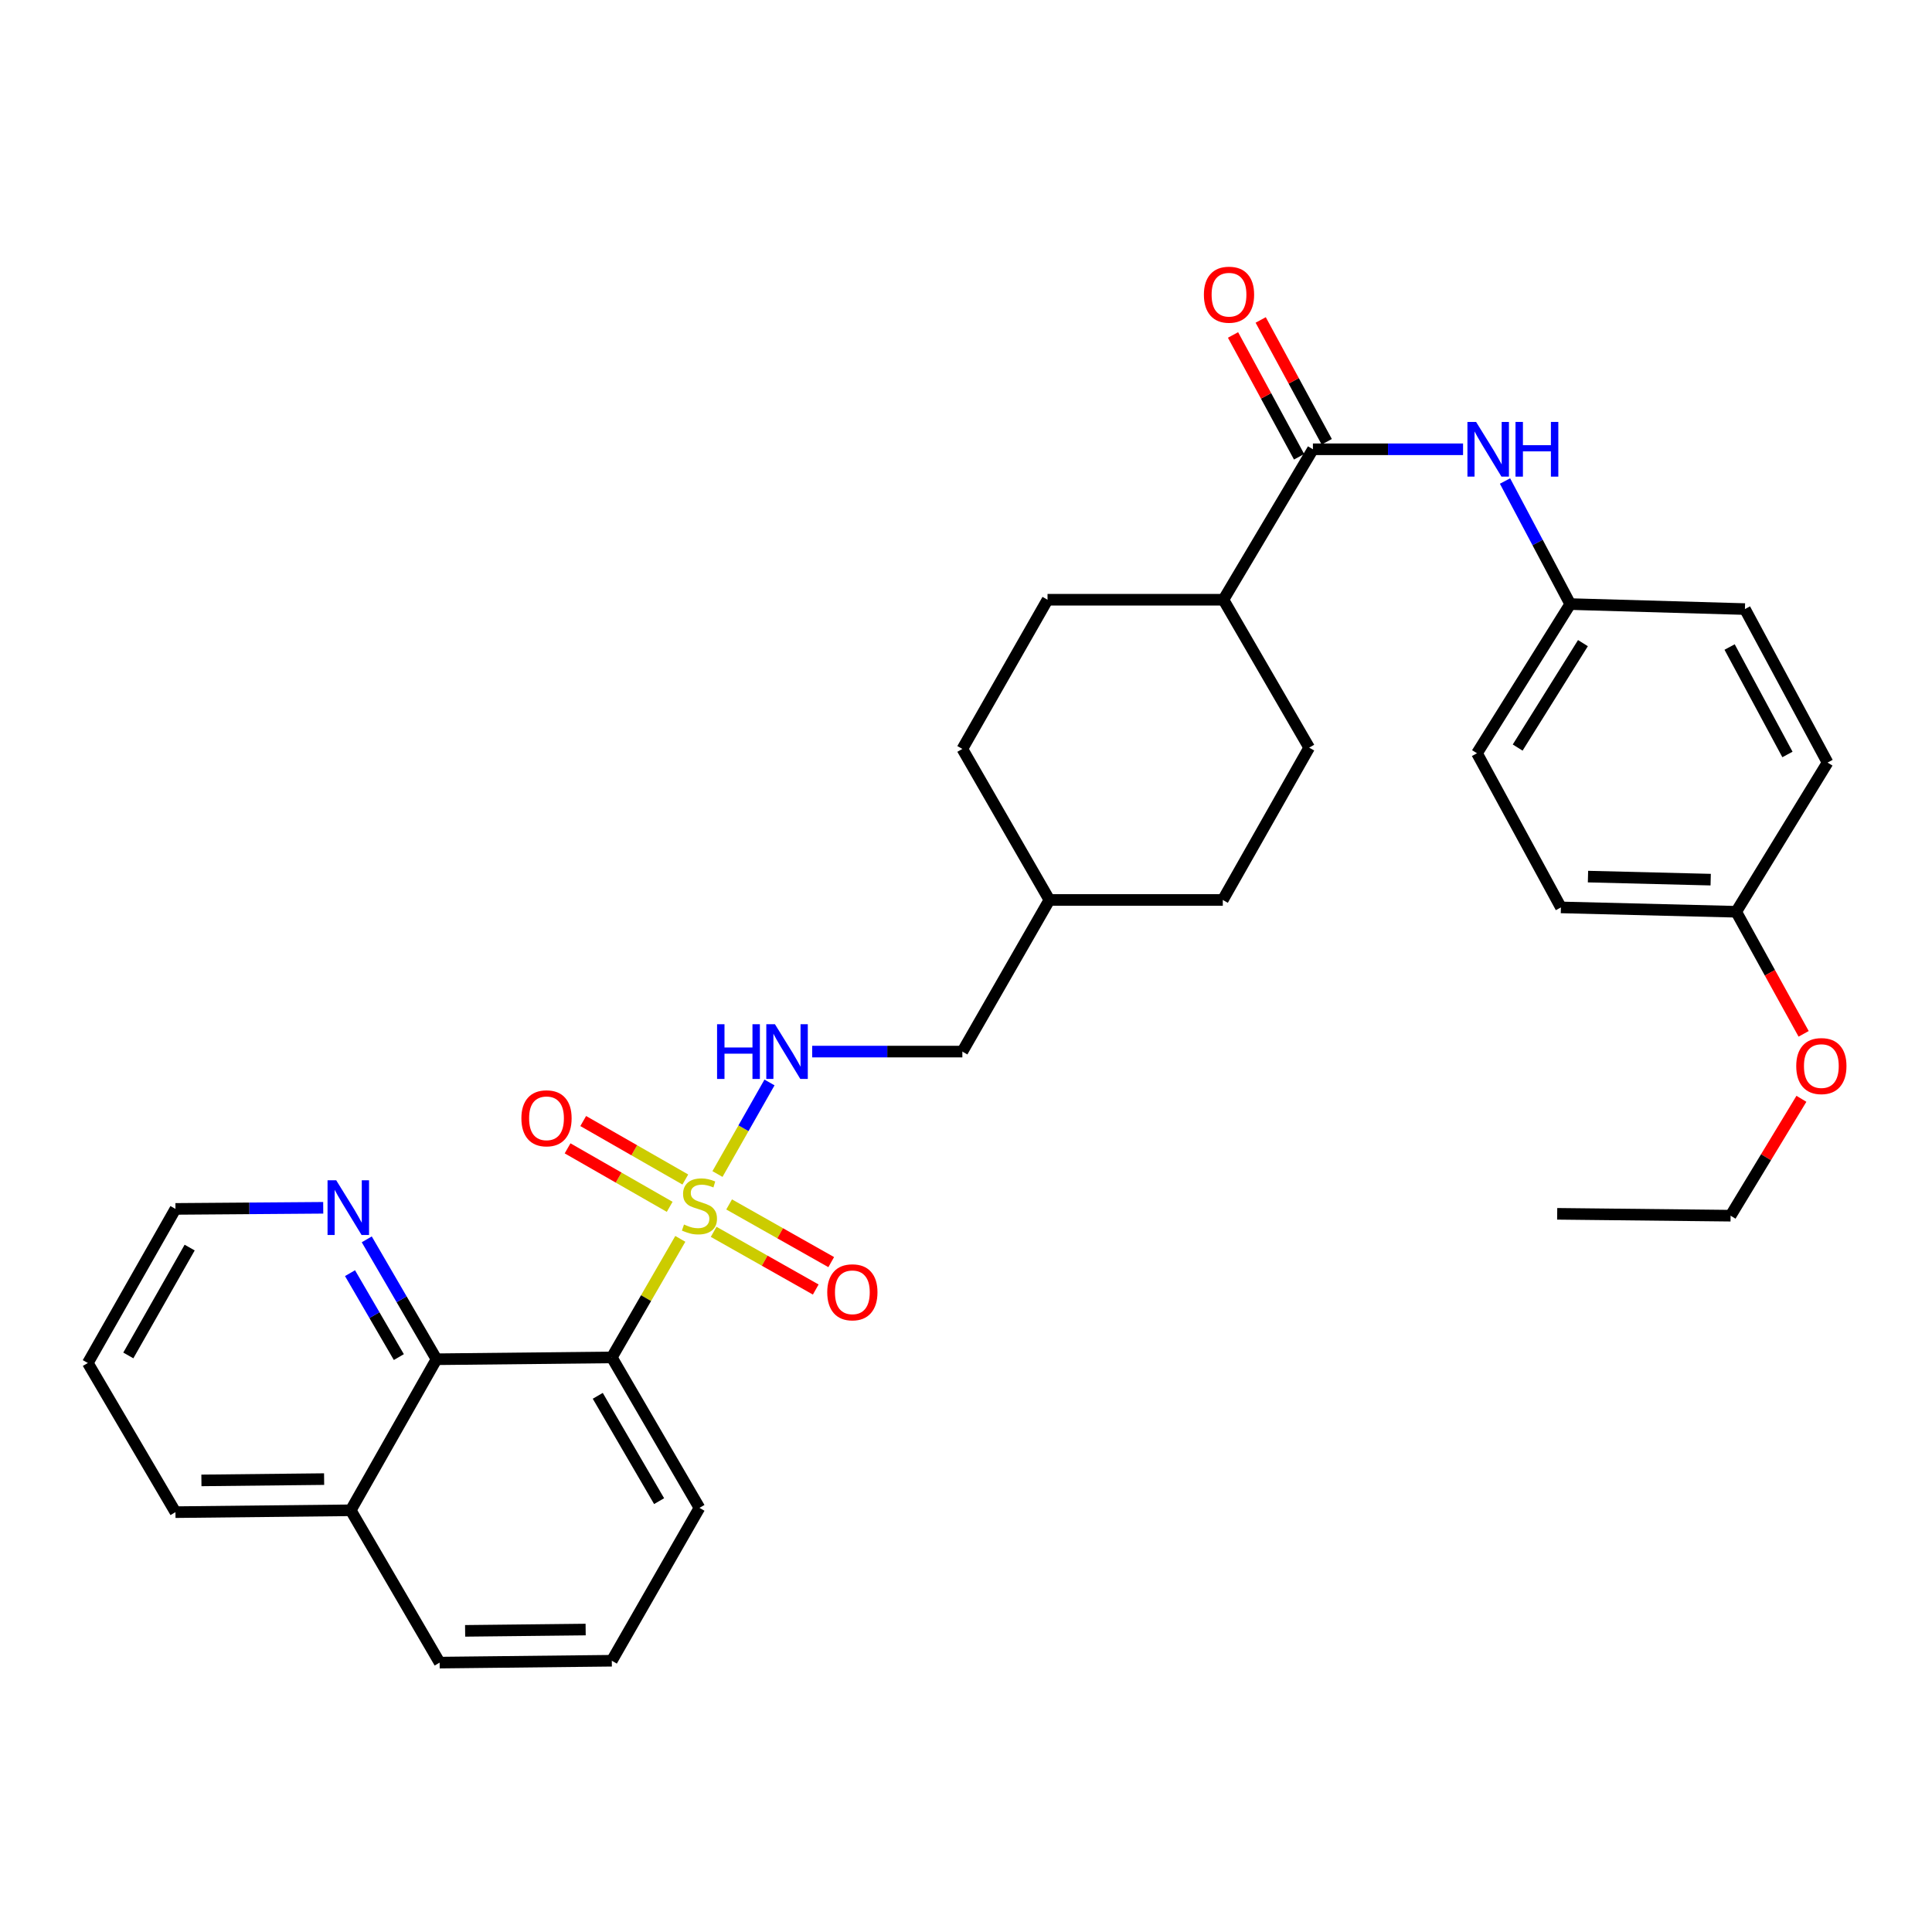 <?xml version='1.0' encoding='iso-8859-1'?>
<svg version='1.1' baseProfile='full'
              xmlns='http://www.w3.org/2000/svg'
                      xmlns:rdkit='http://www.rdkit.org/xml'
                      xmlns:xlink='http://www.w3.org/1999/xlink'
                  xml:space='preserve'
width='1000px' height='1000px' viewBox='0 0 1000 1000'>
<!-- END OF HEADER -->
<rect style='opacity:1.0;fill:#FFFFFF;stroke:none' width='1000' height='1000' x='0' y='0'> </rect>
<path class='bond-0' d='M 352.126,641.236 L 334.4,671.914' style='fill:none;fill-rule:evenodd;stroke:#CCCC00;stroke-width:6px;stroke-linecap:butt;stroke-linejoin:miter;stroke-opacity:1' />
<path class='bond-0' d='M 334.4,671.914 L 316.674,702.592' style='fill:none;fill-rule:evenodd;stroke:#000000;stroke-width:6px;stroke-linecap:butt;stroke-linejoin:miter;stroke-opacity:1' />
<path class='bond-3' d='M 371.362,607.676 L 384.828,583.98' style='fill:none;fill-rule:evenodd;stroke:#CCCC00;stroke-width:6px;stroke-linecap:butt;stroke-linejoin:miter;stroke-opacity:1' />
<path class='bond-3' d='M 384.828,583.98 L 398.294,560.285' style='fill:none;fill-rule:evenodd;stroke:#0000FF;stroke-width:6px;stroke-linecap:butt;stroke-linejoin:miter;stroke-opacity:1' />
<path class='bond-5' d='M 354.722,610.515 L 328.297,595.38' style='fill:none;fill-rule:evenodd;stroke:#CCCC00;stroke-width:6px;stroke-linecap:butt;stroke-linejoin:miter;stroke-opacity:1' />
<path class='bond-5' d='M 328.297,595.38 L 301.873,580.245' style='fill:none;fill-rule:evenodd;stroke:#FF0000;stroke-width:6px;stroke-linecap:butt;stroke-linejoin:miter;stroke-opacity:1' />
<path class='bond-5' d='M 346.625,624.651 L 320.201,609.516' style='fill:none;fill-rule:evenodd;stroke:#CCCC00;stroke-width:6px;stroke-linecap:butt;stroke-linejoin:miter;stroke-opacity:1' />
<path class='bond-5' d='M 320.201,609.516 L 293.776,594.381' style='fill:none;fill-rule:evenodd;stroke:#FF0000;stroke-width:6px;stroke-linecap:butt;stroke-linejoin:miter;stroke-opacity:1' />
<path class='bond-6' d='M 369.38,637.596 L 395.803,652.525' style='fill:none;fill-rule:evenodd;stroke:#CCCC00;stroke-width:6px;stroke-linecap:butt;stroke-linejoin:miter;stroke-opacity:1' />
<path class='bond-6' d='M 395.803,652.525 L 422.226,667.454' style='fill:none;fill-rule:evenodd;stroke:#FF0000;stroke-width:6px;stroke-linecap:butt;stroke-linejoin:miter;stroke-opacity:1' />
<path class='bond-6' d='M 377.394,623.413 L 403.816,638.342' style='fill:none;fill-rule:evenodd;stroke:#CCCC00;stroke-width:6px;stroke-linecap:butt;stroke-linejoin:miter;stroke-opacity:1' />
<path class='bond-6' d='M 403.816,638.342 L 430.239,653.271' style='fill:none;fill-rule:evenodd;stroke:#FF0000;stroke-width:6px;stroke-linecap:butt;stroke-linejoin:miter;stroke-opacity:1' />
<path class='bond-2' d='M 316.674,702.592 L 225.936,703.542' style='fill:none;fill-rule:evenodd;stroke:#000000;stroke-width:6px;stroke-linecap:butt;stroke-linejoin:miter;stroke-opacity:1' />
<path class='bond-15' d='M 316.674,702.592 L 362.034,780.47' style='fill:none;fill-rule:evenodd;stroke:#000000;stroke-width:6px;stroke-linecap:butt;stroke-linejoin:miter;stroke-opacity:1' />
<path class='bond-15' d='M 309.401,722.473 L 341.153,776.987' style='fill:none;fill-rule:evenodd;stroke:#000000;stroke-width:6px;stroke-linecap:butt;stroke-linejoin:miter;stroke-opacity:1' />
<path class='bond-1' d='M 679.564,232.547 L 633.236,310.424' style='fill:none;fill-rule:evenodd;stroke:#000000;stroke-width:6px;stroke-linecap:butt;stroke-linejoin:miter;stroke-opacity:1' />
<path class='bond-4' d='M 679.564,232.547 L 718.42,232.547' style='fill:none;fill-rule:evenodd;stroke:#000000;stroke-width:6px;stroke-linecap:butt;stroke-linejoin:miter;stroke-opacity:1' />
<path class='bond-4' d='M 718.42,232.547 L 757.276,232.547' style='fill:none;fill-rule:evenodd;stroke:#0000FF;stroke-width:6px;stroke-linecap:butt;stroke-linejoin:miter;stroke-opacity:1' />
<path class='bond-9' d='M 686.724,228.664 L 669.628,197.135' style='fill:none;fill-rule:evenodd;stroke:#000000;stroke-width:6px;stroke-linecap:butt;stroke-linejoin:miter;stroke-opacity:1' />
<path class='bond-9' d='M 669.628,197.135 L 652.531,165.606' style='fill:none;fill-rule:evenodd;stroke:#FF0000;stroke-width:6px;stroke-linecap:butt;stroke-linejoin:miter;stroke-opacity:1' />
<path class='bond-9' d='M 672.404,236.429 L 655.307,204.901' style='fill:none;fill-rule:evenodd;stroke:#000000;stroke-width:6px;stroke-linecap:butt;stroke-linejoin:miter;stroke-opacity:1' />
<path class='bond-9' d='M 655.307,204.901 L 638.21,173.372' style='fill:none;fill-rule:evenodd;stroke:#FF0000;stroke-width:6px;stroke-linecap:butt;stroke-linejoin:miter;stroke-opacity:1' />
<path class='bond-7' d='M 225.936,703.542 L 207.885,672.515' style='fill:none;fill-rule:evenodd;stroke:#000000;stroke-width:6px;stroke-linecap:butt;stroke-linejoin:miter;stroke-opacity:1' />
<path class='bond-7' d='M 207.885,672.515 L 189.835,641.488' style='fill:none;fill-rule:evenodd;stroke:#0000FF;stroke-width:6px;stroke-linecap:butt;stroke-linejoin:miter;stroke-opacity:1' />
<path class='bond-7' d='M 206.44,702.426 L 193.804,680.707' style='fill:none;fill-rule:evenodd;stroke:#000000;stroke-width:6px;stroke-linecap:butt;stroke-linejoin:miter;stroke-opacity:1' />
<path class='bond-7' d='M 193.804,680.707 L 181.169,658.988' style='fill:none;fill-rule:evenodd;stroke:#0000FF;stroke-width:6px;stroke-linecap:butt;stroke-linejoin:miter;stroke-opacity:1' />
<path class='bond-10' d='M 225.936,703.542 L 181.544,781.728' style='fill:none;fill-rule:evenodd;stroke:#000000;stroke-width:6px;stroke-linecap:butt;stroke-linejoin:miter;stroke-opacity:1' />
<path class='bond-14' d='M 420.385,544.302 L 459.25,544.302' style='fill:none;fill-rule:evenodd;stroke:#0000FF;stroke-width:6px;stroke-linecap:butt;stroke-linejoin:miter;stroke-opacity:1' />
<path class='bond-14' d='M 459.25,544.302 L 498.114,544.302' style='fill:none;fill-rule:evenodd;stroke:#000000;stroke-width:6px;stroke-linecap:butt;stroke-linejoin:miter;stroke-opacity:1' />
<path class='bond-11' d='M 778.99,248.974 L 795.869,280.821' style='fill:none;fill-rule:evenodd;stroke:#0000FF;stroke-width:6px;stroke-linecap:butt;stroke-linejoin:miter;stroke-opacity:1' />
<path class='bond-11' d='M 795.869,280.821 L 812.748,312.669' style='fill:none;fill-rule:evenodd;stroke:#000000;stroke-width:6px;stroke-linecap:butt;stroke-linejoin:miter;stroke-opacity:1' />
<path class='bond-26' d='M 167.3,625.155 L 129.057,625.442' style='fill:none;fill-rule:evenodd;stroke:#0000FF;stroke-width:6px;stroke-linecap:butt;stroke-linejoin:miter;stroke-opacity:1' />
<path class='bond-26' d='M 129.057,625.442 L 90.815,625.728' style='fill:none;fill-rule:evenodd;stroke:#000000;stroke-width:6px;stroke-linecap:butt;stroke-linejoin:miter;stroke-opacity:1' />
<path class='bond-8' d='M 633.236,310.424 L 677.627,386.981' style='fill:none;fill-rule:evenodd;stroke:#000000;stroke-width:6px;stroke-linecap:butt;stroke-linejoin:miter;stroke-opacity:1' />
<path class='bond-33' d='M 633.236,310.424 L 542.199,310.424' style='fill:none;fill-rule:evenodd;stroke:#000000;stroke-width:6px;stroke-linecap:butt;stroke-linejoin:miter;stroke-opacity:1' />
<path class='bond-28' d='M 181.544,781.728 L 90.815,782.687' style='fill:none;fill-rule:evenodd;stroke:#000000;stroke-width:6px;stroke-linecap:butt;stroke-linejoin:miter;stroke-opacity:1' />
<path class='bond-28' d='M 167.762,765.582 L 104.252,766.254' style='fill:none;fill-rule:evenodd;stroke:#000000;stroke-width:6px;stroke-linecap:butt;stroke-linejoin:miter;stroke-opacity:1' />
<path class='bond-32' d='M 181.544,781.728 L 227.556,860.565' style='fill:none;fill-rule:evenodd;stroke:#000000;stroke-width:6px;stroke-linecap:butt;stroke-linejoin:miter;stroke-opacity:1' />
<path class='bond-20' d='M 812.748,312.669 L 903.17,315.257' style='fill:none;fill-rule:evenodd;stroke:#000000;stroke-width:6px;stroke-linecap:butt;stroke-linejoin:miter;stroke-opacity:1' />
<path class='bond-21' d='M 812.748,312.669 L 764.492,389.886' style='fill:none;fill-rule:evenodd;stroke:#000000;stroke-width:6px;stroke-linecap:butt;stroke-linejoin:miter;stroke-opacity:1' />
<path class='bond-21' d='M 819.325,332.885 L 785.545,386.937' style='fill:none;fill-rule:evenodd;stroke:#000000;stroke-width:6px;stroke-linecap:butt;stroke-linejoin:miter;stroke-opacity:1' />
<path class='bond-12' d='M 677.627,386.981 L 632.919,465.818' style='fill:none;fill-rule:evenodd;stroke:#000000;stroke-width:6px;stroke-linecap:butt;stroke-linejoin:miter;stroke-opacity:1' />
<path class='bond-13' d='M 542.199,310.424 L 498.114,387.642' style='fill:none;fill-rule:evenodd;stroke:#000000;stroke-width:6px;stroke-linecap:butt;stroke-linejoin:miter;stroke-opacity:1' />
<path class='bond-19' d='M 498.114,544.302 L 543.167,465.818' style='fill:none;fill-rule:evenodd;stroke:#000000;stroke-width:6px;stroke-linecap:butt;stroke-linejoin:miter;stroke-opacity:1' />
<path class='bond-25' d='M 362.034,780.47 L 316.674,859.597' style='fill:none;fill-rule:evenodd;stroke:#000000;stroke-width:6px;stroke-linecap:butt;stroke-linejoin:miter;stroke-opacity:1' />
<path class='bond-16' d='M 898.654,471.927 L 807.924,469.674' style='fill:none;fill-rule:evenodd;stroke:#000000;stroke-width:6px;stroke-linecap:butt;stroke-linejoin:miter;stroke-opacity:1' />
<path class='bond-16' d='M 885.449,455.304 L 821.938,453.726' style='fill:none;fill-rule:evenodd;stroke:#000000;stroke-width:6px;stroke-linecap:butt;stroke-linejoin:miter;stroke-opacity:1' />
<path class='bond-24' d='M 898.654,471.927 L 916.107,503.521' style='fill:none;fill-rule:evenodd;stroke:#000000;stroke-width:6px;stroke-linecap:butt;stroke-linejoin:miter;stroke-opacity:1' />
<path class='bond-24' d='M 916.107,503.521 L 933.559,535.116' style='fill:none;fill-rule:evenodd;stroke:#FF0000;stroke-width:6px;stroke-linecap:butt;stroke-linejoin:miter;stroke-opacity:1' />
<path class='bond-35' d='M 898.654,471.927 L 945.942,394.71' style='fill:none;fill-rule:evenodd;stroke:#000000;stroke-width:6px;stroke-linecap:butt;stroke-linejoin:miter;stroke-opacity:1' />
<path class='bond-17' d='M 498.114,387.642 L 543.167,465.818' style='fill:none;fill-rule:evenodd;stroke:#000000;stroke-width:6px;stroke-linecap:butt;stroke-linejoin:miter;stroke-opacity:1' />
<path class='bond-18' d='M 632.919,465.818 L 543.167,465.818' style='fill:none;fill-rule:evenodd;stroke:#000000;stroke-width:6px;stroke-linecap:butt;stroke-linejoin:miter;stroke-opacity:1' />
<path class='bond-23' d='M 903.17,315.257 L 945.942,394.71' style='fill:none;fill-rule:evenodd;stroke:#000000;stroke-width:6px;stroke-linecap:butt;stroke-linejoin:miter;stroke-opacity:1' />
<path class='bond-23' d='M 895.241,334.897 L 925.182,390.514' style='fill:none;fill-rule:evenodd;stroke:#000000;stroke-width:6px;stroke-linecap:butt;stroke-linejoin:miter;stroke-opacity:1' />
<path class='bond-22' d='M 764.492,389.886 L 807.924,469.674' style='fill:none;fill-rule:evenodd;stroke:#000000;stroke-width:6px;stroke-linecap:butt;stroke-linejoin:miter;stroke-opacity:1' />
<path class='bond-29' d='M 932.411,568.741 L 914.08,598.99' style='fill:none;fill-rule:evenodd;stroke:#FF0000;stroke-width:6px;stroke-linecap:butt;stroke-linejoin:miter;stroke-opacity:1' />
<path class='bond-29' d='M 914.08,598.99 L 895.749,629.239' style='fill:none;fill-rule:evenodd;stroke:#000000;stroke-width:6px;stroke-linecap:butt;stroke-linejoin:miter;stroke-opacity:1' />
<path class='bond-27' d='M 316.674,859.597 L 227.556,860.565' style='fill:none;fill-rule:evenodd;stroke:#000000;stroke-width:6px;stroke-linecap:butt;stroke-linejoin:miter;stroke-opacity:1' />
<path class='bond-27' d='M 303.129,843.452 L 240.746,844.13' style='fill:none;fill-rule:evenodd;stroke:#000000;stroke-width:6px;stroke-linecap:butt;stroke-linejoin:miter;stroke-opacity:1' />
<path class='bond-34' d='M 90.815,625.728 L 45.455,705.488' style='fill:none;fill-rule:evenodd;stroke:#000000;stroke-width:6px;stroke-linecap:butt;stroke-linejoin:miter;stroke-opacity:1' />
<path class='bond-34' d='M 98.171,645.745 L 66.419,701.577' style='fill:none;fill-rule:evenodd;stroke:#000000;stroke-width:6px;stroke-linecap:butt;stroke-linejoin:miter;stroke-opacity:1' />
<path class='bond-30' d='M 90.815,782.687 L 45.455,705.488' style='fill:none;fill-rule:evenodd;stroke:#000000;stroke-width:6px;stroke-linecap:butt;stroke-linejoin:miter;stroke-opacity:1' />
<path class='bond-31' d='M 895.749,629.239 L 805.997,628.271' style='fill:none;fill-rule:evenodd;stroke:#000000;stroke-width:6px;stroke-linecap:butt;stroke-linejoin:miter;stroke-opacity:1' />
<path  class='atom-0' d='M 354.034 633.81
Q 354.354 633.93, 355.674 634.49
Q 356.994 635.05, 358.434 635.41
Q 359.914 635.73, 361.354 635.73
Q 364.034 635.73, 365.594 634.45
Q 367.154 633.13, 367.154 630.85
Q 367.154 629.29, 366.354 628.33
Q 365.594 627.37, 364.394 626.85
Q 363.194 626.33, 361.194 625.73
Q 358.674 624.97, 357.154 624.25
Q 355.674 623.53, 354.594 622.01
Q 353.554 620.49, 353.554 617.93
Q 353.554 614.37, 355.954 612.17
Q 358.394 609.97, 363.194 609.97
Q 366.474 609.97, 370.194 611.53
L 369.274 614.61
Q 365.874 613.21, 363.314 613.21
Q 360.554 613.21, 359.034 614.37
Q 357.514 615.49, 357.554 617.45
Q 357.554 618.97, 358.314 619.89
Q 359.114 620.81, 360.234 621.33
Q 361.394 621.85, 363.314 622.45
Q 365.874 623.25, 367.394 624.05
Q 368.914 624.85, 369.994 626.49
Q 371.114 628.09, 371.114 630.85
Q 371.114 634.77, 368.474 636.89
Q 365.874 638.97, 361.514 638.97
Q 358.994 638.97, 357.074 638.41
Q 355.194 637.89, 352.954 636.97
L 354.034 633.81
' fill='#CCCC00'/>
<path  class='atom-4' d='M 371.156 530.142
L 374.996 530.142
L 374.996 542.182
L 389.476 542.182
L 389.476 530.142
L 393.316 530.142
L 393.316 558.462
L 389.476 558.462
L 389.476 545.382
L 374.996 545.382
L 374.996 558.462
L 371.156 558.462
L 371.156 530.142
' fill='#0000FF'/>
<path  class='atom-4' d='M 401.116 530.142
L 410.396 545.142
Q 411.316 546.622, 412.796 549.302
Q 414.276 551.982, 414.356 552.142
L 414.356 530.142
L 418.116 530.142
L 418.116 558.462
L 414.236 558.462
L 404.276 542.062
Q 403.116 540.142, 401.876 537.942
Q 400.676 535.742, 400.316 535.062
L 400.316 558.462
L 396.636 558.462
L 396.636 530.142
L 401.116 530.142
' fill='#0000FF'/>
<path  class='atom-5' d='M 764.024 218.387
L 773.304 233.387
Q 774.224 234.867, 775.704 237.547
Q 777.184 240.227, 777.264 240.387
L 777.264 218.387
L 781.024 218.387
L 781.024 246.707
L 777.144 246.707
L 767.184 230.307
Q 766.024 228.387, 764.784 226.187
Q 763.584 223.987, 763.224 223.307
L 763.224 246.707
L 759.544 246.707
L 759.544 218.387
L 764.024 218.387
' fill='#0000FF'/>
<path  class='atom-5' d='M 784.424 218.387
L 788.264 218.387
L 788.264 230.427
L 802.744 230.427
L 802.744 218.387
L 806.584 218.387
L 806.584 246.707
L 802.744 246.707
L 802.744 233.627
L 788.264 233.627
L 788.264 246.707
L 784.424 246.707
L 784.424 218.387
' fill='#0000FF'/>
<path  class='atom-6' d='M 269.871 578.828
Q 269.871 572.028, 273.231 568.228
Q 276.591 564.428, 282.871 564.428
Q 289.151 564.428, 292.511 568.228
Q 295.871 572.028, 295.871 578.828
Q 295.871 585.708, 292.471 589.628
Q 289.071 593.508, 282.871 593.508
Q 276.631 593.508, 273.231 589.628
Q 269.871 585.748, 269.871 578.828
M 282.871 590.308
Q 287.191 590.308, 289.511 587.428
Q 291.871 584.508, 291.871 578.828
Q 291.871 573.268, 289.511 570.468
Q 287.191 567.628, 282.871 567.628
Q 278.551 567.628, 276.191 570.428
Q 273.871 573.228, 273.871 578.828
Q 273.871 584.548, 276.191 587.428
Q 278.551 590.308, 282.871 590.308
' fill='#FF0000'/>
<path  class='atom-7' d='M 428.179 668.887
Q 428.179 662.087, 431.539 658.287
Q 434.899 654.487, 441.179 654.487
Q 447.459 654.487, 450.819 658.287
Q 454.179 662.087, 454.179 668.887
Q 454.179 675.767, 450.779 679.687
Q 447.379 683.567, 441.179 683.567
Q 434.939 683.567, 431.539 679.687
Q 428.179 675.807, 428.179 668.887
M 441.179 680.367
Q 445.499 680.367, 447.819 677.487
Q 450.179 674.567, 450.179 668.887
Q 450.179 663.327, 447.819 660.527
Q 445.499 657.687, 441.179 657.687
Q 436.859 657.687, 434.499 660.487
Q 432.179 663.287, 432.179 668.887
Q 432.179 674.607, 434.499 677.487
Q 436.859 680.367, 441.179 680.367
' fill='#FF0000'/>
<path  class='atom-8' d='M 174.017 610.898
L 183.297 625.898
Q 184.217 627.378, 185.697 630.058
Q 187.177 632.738, 187.257 632.898
L 187.257 610.898
L 191.017 610.898
L 191.017 639.218
L 187.137 639.218
L 177.177 622.818
Q 176.017 620.898, 174.777 618.698
Q 173.577 616.498, 173.217 615.818
L 173.217 639.218
L 169.537 639.218
L 169.537 610.898
L 174.017 610.898
' fill='#0000FF'/>
<path  class='atom-10' d='M 623.132 152.531
Q 623.132 145.731, 626.492 141.931
Q 629.852 138.131, 636.132 138.131
Q 642.412 138.131, 645.772 141.931
Q 649.132 145.731, 649.132 152.531
Q 649.132 159.411, 645.732 163.331
Q 642.332 167.211, 636.132 167.211
Q 629.892 167.211, 626.492 163.331
Q 623.132 159.451, 623.132 152.531
M 636.132 164.011
Q 640.452 164.011, 642.772 161.131
Q 645.132 158.211, 645.132 152.531
Q 645.132 146.971, 642.772 144.171
Q 640.452 141.331, 636.132 141.331
Q 631.812 141.331, 629.452 144.131
Q 627.132 146.931, 627.132 152.531
Q 627.132 158.251, 629.452 161.131
Q 631.812 164.011, 636.132 164.011
' fill='#FF0000'/>
<path  class='atom-25' d='M 929.729 551.795
Q 929.729 544.995, 933.089 541.195
Q 936.449 537.395, 942.729 537.395
Q 949.009 537.395, 952.369 541.195
Q 955.729 544.995, 955.729 551.795
Q 955.729 558.675, 952.329 562.595
Q 948.929 566.475, 942.729 566.475
Q 936.489 566.475, 933.089 562.595
Q 929.729 558.715, 929.729 551.795
M 942.729 563.275
Q 947.049 563.275, 949.369 560.395
Q 951.729 557.475, 951.729 551.795
Q 951.729 546.235, 949.369 543.435
Q 947.049 540.595, 942.729 540.595
Q 938.409 540.595, 936.049 543.395
Q 933.729 546.195, 933.729 551.795
Q 933.729 557.515, 936.049 560.395
Q 938.409 563.275, 942.729 563.275
' fill='#FF0000'/>
</svg>
